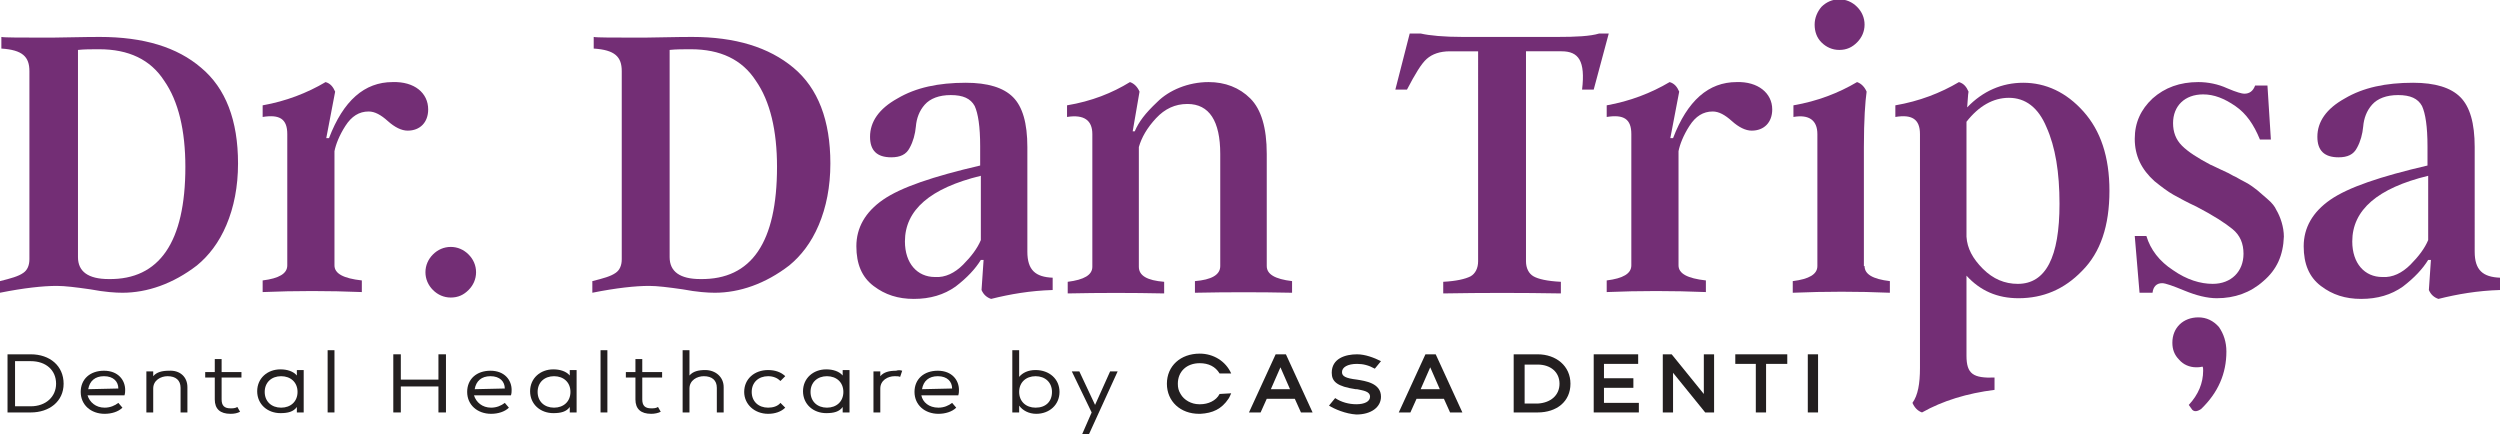 <?xml version="1.0" encoding="UTF-8"?> <!-- Generator: Adobe Illustrator 26.0.3, SVG Export Plug-In . SVG Version: 6.00 Build 0) --> <svg xmlns="http://www.w3.org/2000/svg" xmlns:xlink="http://www.w3.org/1999/xlink" version="1.1" id="Layer_1" x="0px" y="0px" viewBox="0 0 365.5 63.5" style="enable-background:new 0 0 365.5 63.5;" xml:space="preserve"> <style type="text/css"> .st0{fill:#231F20;} .st1{fill:#732E75;} </style> <g id="XMLID_40_"> <g> <g id="XMLID_00000121979582254943266610000001148546482194089601_"> <path id="XMLID_00000047753225061881127210000004735057545165981365_" class="st0" d="M9.3,56.1c0,2.6-2.1,4.2-4.8,4.2H1.1v-8.5 h3.4C7.3,51.8,9.3,53.5,9.3,56.1z M8.2,56.1c0-2-1.5-3.3-3.7-3.3H2.2v6.6h2.3C6.7,59.4,8.2,58,8.2,56.1z"></path> <path id="XMLID_00000032629109530351726460000008020770189961024923_" class="st0" d="M15.3,59.6c0.8,0,1.5-0.3,2-0.7l0.6,0.7 c-0.6,0.6-1.6,0.9-2.6,0.9c-2,0-3.5-1.3-3.5-3.2c0-1.9,1.4-3.1,3.4-3.1c2.1,0,3.1,1.4,3.1,2.8c0,0.2,0,0.5-0.1,0.8h-5.4 C13.1,58.8,14,59.6,15.3,59.6z M17.3,56.8c0-1-0.7-1.8-2.1-1.8c-1.3,0-2.1,0.7-2.3,1.9L17.3,56.8L17.3,56.8z"></path> <path id="XMLID_00000024000883826343841510000016255576559235201199_" class="st0" d="M27.4,56.6v3.7h-1v-3.6 c0-1.1-0.7-1.7-1.9-1.7c-1,0-2.1,0.6-2.1,1.8v3.5h-1v-6h1v0.7c0.5-0.6,1.3-0.8,2.3-0.8C26.3,54.1,27.4,55.1,27.4,56.6z"></path> <path id="XMLID_00000060719800857896562000000000280014580665049226_" class="st0" d="M33.7,60.5c-1.5,0-2.3-0.7-2.3-2.1v-3.2 h-1.4v-0.8h1.4v-1.9h1v1.9h2.9v0.8h-2.9v3.2c0,0.9,0.4,1.3,1.3,1.3c0.3,0,0.7,0,1-0.2l0.4,0.7C34.7,60.4,34.3,60.5,33.7,60.5z"></path> <path id="XMLID_00000112625651824180205890000015050599381257771176_" class="st0" d="M44.4,60.3h-1v-0.8 c-0.5,0.7-1.3,0.9-2.4,0.9c-1.9,0-3.4-1.3-3.4-3.2c0-1.9,1.5-3.2,3.4-3.2c1,0,1.9,0.3,2.4,0.9v-0.8h1V60.3z M43.5,57.3 c0-1.4-1-2.3-2.4-2.3c-1.4,0-2.4,0.9-2.4,2.3c0,1.4,1,2.3,2.4,2.3C42.5,59.6,43.5,58.7,43.5,57.3z"></path> <path id="XMLID_00000175293860536199566600000013703534874637079725_" class="st0" d="M48.9,51.2v9.1h-1v-9.1H48.9z"></path> <path id="XMLID_00000163775568148231726210000015583931038546164378_" class="st0" d="M65.2,60.3h-1.1v-3.8h-5.5v3.8h-1.1v-8.5 h1.1v3.7h5.5v-3.7h1.1V60.3z"></path> <path id="XMLID_00000052824693296620632740000001576001569978700723_" class="st0" d="M71.8,59.6c0.8,0,1.5-0.3,2-0.7l0.6,0.7 c-0.6,0.6-1.6,0.9-2.6,0.9c-2,0-3.5-1.3-3.5-3.2c0-1.9,1.4-3.1,3.4-3.1c2.1,0,3.1,1.4,3.1,2.8c0,0.2,0,0.5-0.1,0.8h-5.4 C69.6,58.8,70.5,59.6,71.8,59.6z M73.8,56.8c0-1-0.7-1.8-2.1-1.8c-1.3,0-2.1,0.7-2.3,1.9L73.8,56.8L73.8,56.8z"></path> <path id="XMLID_00000142880844792910843710000002088586642966326718_" class="st0" d="M84.3,60.3h-1v-0.8 c-0.5,0.7-1.3,0.9-2.4,0.9c-1.9,0-3.4-1.3-3.4-3.2c0-1.9,1.5-3.2,3.4-3.2c1,0,1.9,0.3,2.4,0.9v-0.8h1V60.3z M83.4,57.3 c0-1.4-1-2.3-2.4-2.3c-1.4,0-2.4,0.9-2.4,2.3c0,1.4,1,2.3,2.4,2.3C82.4,59.6,83.4,58.7,83.4,57.3z"></path> <path id="XMLID_00000097498009772585024370000004979615258818673033_" class="st0" d="M88.8,51.2v9.1h-1v-9.1H88.8z"></path> <path id="XMLID_00000063624304613567617640000008035536889708265857_" class="st0" d="M95.2,60.5c-1.5,0-2.3-0.7-2.3-2.1v-3.2 h-1.4v-0.8h1.4v-1.9h1v1.9h2.9v0.8h-2.9v3.2c0,0.9,0.4,1.3,1.3,1.3c0.3,0,0.7,0,1-0.2l0.4,0.7C96.2,60.4,95.7,60.5,95.2,60.5z"></path> <path id="XMLID_00000064347344428091913230000008719034680982211259_" class="st0" d="M105.8,56.6v3.7h-1v-3.6 c0-1.1-0.7-1.7-1.9-1.7c-1,0-2.1,0.6-2.1,1.8v3.5h-1v-9.1h1v3.7c0.5-0.6,1.3-0.8,2.3-0.8C104.6,54.1,105.8,55.1,105.8,56.6z"></path> <path id="XMLID_00000131331959740024179690000010199421780486709181_" class="st0" d="M108.8,57.3c0-1.9,1.5-3.2,3.5-3.2 c1,0,1.9,0.3,2.5,0.9l-0.7,0.7c-0.4-0.4-1-0.7-1.8-0.7c-1.4,0-2.4,0.9-2.4,2.3c0,1.4,1,2.3,2.4,2.3c0.7,0,1.4-0.2,1.8-0.7 l0.7,0.7c-0.6,0.6-1.5,0.9-2.5,0.9C110.3,60.5,108.8,59.1,108.8,57.3z"></path> <path id="XMLID_00000057132235806604742220000013106153046961586352_" class="st0" d="M124.2,60.3h-1v-0.8 c-0.5,0.7-1.3,0.9-2.4,0.9c-1.9,0-3.4-1.3-3.4-3.2c0-1.9,1.5-3.2,3.4-3.2c1,0,1.9,0.3,2.4,0.9v-0.8h1V60.3z M123.3,57.3 c0-1.4-1-2.3-2.4-2.3c-1.4,0-2.4,0.9-2.4,2.3c0,1.4,1,2.3,2.4,2.3C122.3,59.6,123.3,58.7,123.3,57.3z"></path> <path id="XMLID_00000085950079359183923730000009455203808911890354_" class="st0" d="M131.9,54.2l-0.3,0.9 c-0.2-0.1-0.5-0.1-0.8-0.1c-1,0-2.1,0.6-2.1,1.8v3.5h-1v-6h1v0.7c0.5-0.6,1.3-0.8,2.3-0.8C131.3,54.1,131.6,54.1,131.9,54.2z"></path> <path id="XMLID_00000100344963192206623090000015716709801580057748_" class="st0" d="M137.2,59.6c0.8,0,1.5-0.3,2-0.7l0.6,0.7 c-0.6,0.6-1.6,0.9-2.6,0.9c-2,0-3.5-1.3-3.5-3.2c0-1.9,1.4-3.1,3.4-3.1c2.1,0,3.1,1.4,3.1,2.8c0,0.2,0,0.5-0.1,0.8h-5.4 C134.9,58.8,135.8,59.6,137.2,59.6z M139.2,56.8c0-1-0.7-1.8-2.1-1.8c-1.3,0-2.1,0.7-2.3,1.9L139.2,56.8L139.2,56.8z"></path> <path id="XMLID_00000028290209190474418380000007906048286342179471_" class="st0" d="M154.9,57.3c0,1.9-1.5,3.2-3.4,3.2 c-1.1,0-2-0.5-2.5-1.2v1h-1v-9.1h1v3.9c0.5-0.6,1.3-1,2.4-1C153.4,54.1,154.9,55.4,154.9,57.3z M153.8,57.3c0-1.4-1-2.3-2.4-2.3 c-1.4,0-2.4,0.9-2.4,2.3c0,1.4,1,2.3,2.4,2.3C152.9,59.6,153.8,58.7,153.8,57.3z"></path> <path id="XMLID_00000086660681740533794190000017676092931408105627_" class="st0" d="M159.2,63.5h-1l1.4-3.2l-2.9-6h1.1l2.3,4.9 l2.2-4.9h1.1L159.2,63.5z"></path> <path id="XMLID_00000127001985362266173900000002115020743912894877_" class="st0" d="M180,57.5c0,0-0.3,0.7-0.4,0.8 c-1,1.5-2.3,2.1-4.1,2.2h-0.2c-2.7,0-4.7-1.8-4.7-4.4c0-2.6,2-4.4,4.8-4.4c2,0,3.8,1.1,4.6,2.9l-1.7,0c-0.6-1-1.6-1.5-2.9-1.5 c-1.9,0-3.2,1.2-3.2,3c0,0.6,0.1,1,0.4,1.5c0.5,0.9,1.6,1.5,2.7,1.5h0.2c1.1,0,2.3-0.5,2.8-1.5L180,57.5z"></path> <path id="XMLID_00000154398744445170150910000010268269989553179272_" class="st0" d="M185.2,58.3l-0.9,2h-1.7l3.9-8.5h1.5 l3.9,8.5h-1.7l-0.9-2H185.2z M187.2,53.7l-1.4,3.2h2.8L187.2,53.7z"></path> <path id="XMLID_00000078763584412418691990000016418183794213491606_" class="st0" d="M194.3,59.3l0.9-1.1c0.9,0.6,2,0.9,3.1,0.9 c1.2,0,2-0.4,2-1.1c0-0.8-1-0.9-1.9-1.1l-0.1,0c0,0-0.1,0-0.1,0c-2.7-0.4-3.5-1.1-3.5-2.4c0-2.1,2-2.7,3.7-2.7 c1.2,0,2.5,0.5,3.5,1l-0.9,1.1c-0.9-0.5-1.7-0.7-2.6-0.7c-1.4,0-2.2,0.5-2.2,1.2c0,0.6,0.5,0.9,2.2,1.1c1.2,0.2,3.5,0.5,3.5,2.5 c0,1.5-1.4,2.6-3.6,2.6C196.7,60.5,195.1,59.8,194.3,59.3z"></path> <path id="XMLID_00000070106422883544125180000012302094772211491499_" class="st0" d="M207.1,58.3l-0.9,2h-1.7l3.9-8.5h1.5 l3.9,8.5H212l-0.9-2H207.1z M209.1,53.7l-1.4,3.2h2.8L209.1,53.7z"></path> <path id="XMLID_00000153683074678497395300000003661348301926871685_" class="st0" d="M229.6,56.1c0,2.6-2,4.2-4.8,4.2h-3.5v-8.5 h3.5C227.5,51.8,229.6,53.5,229.6,56.1z M228,56.1c0-1.7-1.3-2.8-3.2-2.8h-1.9v5.7h1.9C226.7,58.9,228,57.8,228,56.1z"></path> <path id="XMLID_00000173874269392836367980000015814902038392684694_" class="st0" d="M239.6,60.3H233v-8.5h6.5v1.4h-5v2.1h4.3 v1.4h-4.3v2.2h5.1V60.3z"></path> <path id="XMLID_00000034794449704337465120000015780210717901920173_" class="st0" d="M250.6,60.3h-1.3l-4.7-5.8v5.8h-1.5v-8.5 h1.3l4.7,5.8v-5.8h1.5V60.3z"></path> <path id="XMLID_00000096748783417247051430000007473584741408425344_" class="st0" d="M258.2,53.2v7.1h-1.5v-7.1h-3v-1.4h7.6v1.4 H258.2z"></path> <path id="XMLID_00000021826827593483236060000015388085961865980555_" class="st0" d="M264.3,60.3v-8.5h1.5v8.5H264.3z"></path> </g> <g id="XMLID_00000111911479648113305800000014541959620130781373_"> <path id="XMLID_00000096754728081917772390000008841165355873739654_" class="st1" d="M29.4,9.9c3.6,3,5.4,7.7,5.4,14 c0,3.4-0.6,6.4-1.7,9c-1.1,2.6-2.6,4.5-4.3,5.9c-3.5,2.7-7.3,4-10.9,4c-1,0-2.6-0.1-4.7-0.5c-2.1-0.3-3.7-0.5-4.9-0.5 c-2,0-4.8,0.3-8.3,1v-1.7c1.6-0.4,2.7-0.7,3.4-1.2c0.6-0.4,0.9-1.1,0.9-2V10.4c0-2.1-1-3.1-4.1-3.3V5.4c0.4,0.1,2.8,0.1,7.4,0.1 c4.6-0.1,6.9-0.1,7-0.1C21,5.4,25.9,6.9,29.4,9.9z M27.1,24.4c0-5.3-1-9.6-3.1-12.6c-2-3.1-5.2-4.6-9.5-4.6c-1.1,0-2.2,0-3.1,0.1 v30.3c0,2.1,1.5,3.2,4.5,3.2C23.3,40.9,27.1,35.4,27.1,24.4z"></path> <path id="XMLID_00000174578149531013677550000002101946157105553340_" class="st1" d="M62.6,16c0,1.9-1.2,3.1-3,3.1 c-0.9,0-1.9-0.5-2.9-1.4c-1-0.9-1.9-1.4-2.8-1.4c-1.4,0-2.5,0.7-3.4,2.1c-0.9,1.4-1.4,2.7-1.6,3.7v16.7c0,1.2,1.3,1.9,4,2.2v1.7 c-4.9-0.2-9.7-0.2-14.5,0v-1.7c2.4-0.3,3.6-1,3.6-2.2V19.6c0-2.2-1.1-2.9-3.6-2.5v-1.7c3.4-0.6,6.5-1.8,9.2-3.4 c0.7,0.2,1.1,0.7,1.4,1.4l-1.3,6.8h0.4c2.1-5.5,5.2-8.2,9.3-8.2C60.6,11.9,62.6,13.6,62.6,16z"></path> <path id="XMLID_00000137114121141568883810000007596636888446308780_" class="st1" d="M65.9,43.5c-1,0-1.9-0.4-2.6-1.1 c-0.7-0.7-1.1-1.6-1.1-2.6c0-1,0.4-1.9,1.1-2.6c0.7-0.7,1.6-1.1,2.6-1.1c1,0,1.9,0.4,2.6,1.1c0.7,0.7,1.1,1.6,1.1,2.6 c0,1-0.4,1.9-1.1,2.6S67,43.5,65.9,43.5z"></path> <path id="XMLID_00000166662985292493258740000004206553956623087797_" class="st1" d="M116,9.9c3.6,3,5.4,7.7,5.4,14 c0,3.4-0.6,6.4-1.7,9c-1.1,2.6-2.6,4.5-4.3,5.9c-3.5,2.7-7.3,4-10.9,4c-1,0-2.6-0.1-4.7-0.5c-2.1-0.3-3.7-0.5-4.9-0.5 c-2,0-4.8,0.3-8.3,1v-1.7c1.6-0.4,2.7-0.7,3.4-1.2c0.6-0.4,0.9-1.1,0.9-2V10.4c0-2.1-1-3.1-4.1-3.3V5.4c0.4,0.1,2.8,0.1,7.4,0.1 c4.6-0.1,6.9-0.1,7-0.1C107.5,5.4,112.4,6.9,116,9.9z M113.6,24.4c0-5.3-1-9.6-3.1-12.6c-2-3.1-5.2-4.6-9.5-4.6 c-1.1,0-2.2,0-3.1,0.1v30.3c0,2.1,1.5,3.2,4.5,3.2C109.9,40.9,113.6,35.4,113.6,24.4z"></path> <path id="XMLID_00000183931884044918534160000005284462044789872007_" class="st1" d="M150.2,36.8c0,2.7,1.2,3.7,3.7,3.8v1.8 c-3.3,0.1-6.2,0.6-9,1.3c-0.6-0.2-1.1-0.6-1.4-1.3l0.3-4.4h-0.4c-0.8,1.3-2,2.6-3.7,3.9c-1.7,1.2-3.7,1.8-6.1,1.8 c-2.3,0-4.2-0.6-5.9-1.9c-1.7-1.3-2.5-3.2-2.5-5.8c0-2.7,1.3-5,3.9-6.8c2.6-1.8,7.3-3.4,14.2-5v-2.8c0-2.9-0.3-4.8-0.8-5.9 c-0.6-1.1-1.7-1.6-3.5-1.6c-1.7,0-3,0.5-3.8,1.4s-1.2,2-1.3,3.2c-0.1,1.1-0.4,2.2-0.9,3.1c-0.5,1-1.4,1.4-2.7,1.4 c-2.1,0-3.1-1-3.1-3c0-2.2,1.3-4.1,4-5.6c2.7-1.6,6-2.3,10-2.3c3.2,0,5.5,0.7,6.9,2.1c1.4,1.4,2.1,3.8,2.1,7.3V36.8z M140.8,38.7 c1.2-1.2,2.1-2.4,2.6-3.6v-9.4c-7.4,1.8-11.1,5-11.1,9.6c0,3.2,1.8,5.2,4.4,5.2C138.2,40.6,139.6,39.9,140.8,38.7z"></path> <path id="XMLID_00000095323526498645847750000011800297577303867300_" class="st1" d="M185.2,38.9c0,1.2,1.2,1.9,3.7,2.2v1.7 c-4.7-0.1-9.4-0.1-14.2,0v-1.7c2.4-0.2,3.7-0.9,3.7-2.2V22.5c0-4.8-1.6-7.3-4.8-7.3c-1.8,0-3.3,0.7-4.6,2.1 c-1.3,1.4-2.1,2.8-2.5,4.2v17.5c0,1.3,1.2,2,3.7,2.2v1.7c-4.7-0.1-9.4-0.1-14.1,0v-1.7c2.4-0.3,3.6-1,3.6-2.2V19.6 c0-2-1.2-2.9-3.7-2.5v-1.7c3.6-0.6,6.6-1.8,9.2-3.4c0.6,0.2,1.1,0.7,1.4,1.4l-1,5.8h0.3c0.6-1.4,1.5-2.6,3.3-4.3 c1.7-1.7,4.5-2.9,7.5-2.9c2.4,0,4.5,0.8,6.1,2.4c1.6,1.6,2.4,4.3,2.4,8.1V38.9z"></path> <path id="XMLID_00000048480550106862805180000015960716680761684613_" class="st1" d="M235.2,4.9l-2.2,8.2h-1.7 c0.5-4.2-0.5-5.6-3-5.6h-5.2v30.7c0,1,0.4,1.8,1.1,2.2c0.7,0.4,2,0.7,4,0.8v1.7c-5.7-0.1-11.5-0.1-17.2,0v-1.7 c1.9-0.1,3.2-0.4,4-0.8c0.7-0.4,1.1-1.2,1.1-2.2V7.5h-4.1c-1.5,0-2.6,0.4-3.4,1.1c-0.8,0.7-1.7,2.2-2.9,4.5H204l2.1-8.2h1.6 c1.3,0.3,3.4,0.5,6.2,0.5h13.7c2.8,0,4.9-0.1,6.2-0.5H235.2z"></path> <path id="XMLID_00000165193257152086015910000011146247769781354146_" class="st1" d="M259.1,16c0,1.9-1.2,3.1-3,3.1 c-0.9,0-1.9-0.5-2.9-1.4c-1-0.9-1.9-1.4-2.8-1.4c-1.4,0-2.5,0.7-3.4,2.1c-0.9,1.4-1.4,2.7-1.6,3.7v16.7c0,1.2,1.3,1.9,4,2.2v1.7 c-4.9-0.2-9.7-0.2-14.5,0v-1.7c2.4-0.3,3.6-1,3.6-2.2V19.6c0-2.2-1.1-2.9-3.6-2.5v-1.7c3.4-0.6,6.5-1.8,9.2-3.4 c0.7,0.2,1.1,0.7,1.4,1.4l-1.3,6.8h0.4c2.1-5.5,5.2-8.2,9.3-8.2C257,11.9,259.1,13.6,259.1,16z"></path> <path id="XMLID_00000074414264863250651220000011231261107328026534_" class="st1" d="M272.6,38.9c0,1.2,1.2,1.9,3.7,2.2v1.7 c-4.7-0.2-9.4-0.2-14.2,0v-1.7c2.4-0.3,3.6-1,3.6-2.2V19.6c0-2-1.2-2.9-3.5-2.5v-1.7c3.5-0.6,6.6-1.8,9.3-3.4 c0.6,0.2,1.1,0.7,1.4,1.4c-0.2,1.4-0.4,4.1-0.4,8.1V38.9z M268.9,7.3c-1,0-1.9-0.4-2.6-1.1c-0.7-0.7-1-1.6-1-2.6s0.4-1.9,1-2.6 c0.7-0.7,1.6-1.1,2.6-1.1c1,0,1.9,0.4,2.6,1.1c0.7,0.7,1.1,1.6,1.1,2.6s-0.4,1.9-1.1,2.6C270.8,6.9,270,7.3,268.9,7.3z"></path> <path id="XMLID_00000000212797259503126210000009372670670027624089_" class="st1" d="M304.6,16.3c2.5,2.8,3.8,6.6,3.8,11.6 c0,5.1-1.3,9-4,11.7c-2.6,2.7-5.7,4-9.3,4c-3.1,0-5.6-1.1-7.6-3.3V52c0,2.7,1,3.3,4.1,3.2V57c-4,0.5-7.6,1.6-10.6,3.3 c-0.6-0.2-1.1-0.7-1.4-1.4c0.8-1.1,1.1-2.8,1.1-5.1V19.6c0-2.2-1.2-2.9-3.6-2.5v-1.7c3.5-0.6,6.6-1.8,9.3-3.4 c0.7,0.2,1.1,0.7,1.4,1.4c-0.1,0.5-0.1,1.3-0.2,2.3c2.3-2.4,5.1-3.6,8.2-3.6C299.1,12.1,302.1,13.5,304.6,16.3z M301.1,29.8 c0-4.6-0.6-8.3-1.9-11.2c-1.2-2.9-3.1-4.3-5.5-4.3c-2.3,0-4.4,1.2-6.2,3.5v3.7v13.1c0.1,1.7,0.9,3.2,2.4,4.7 c1.5,1.5,3.2,2.2,5.1,2.2C299.1,41.5,301.1,37.6,301.1,29.8z"></path> <path id="XMLID_00000098195575500327847560000001725819351971690150_" class="st1" d="M330.9,41.1c-1.9,1.7-4.2,2.5-6.8,2.5 c-1.4,0-3-0.4-4.7-1.1c-1.7-0.7-2.8-1.1-3.3-1.1c-0.8,0-1.3,0.5-1.4,1.4h-1.9l-0.7-8.3h1.7c0.6,2,1.9,3.7,3.9,5c2,1.4,4,2,5.8,2 c2.7,0,4.5-1.8,4.5-4.4c0-1.5-0.5-2.7-1.6-3.6c-1.1-0.9-2.8-2-5.3-3.3c-1.3-0.6-2.4-1.2-3.3-1.7c-0.9-0.5-1.8-1.2-2.8-2 c-1.9-1.7-2.9-3.7-2.9-6.2c0-2.4,0.9-4.3,2.6-5.9c1.8-1.6,4-2.4,6.7-2.4c1.4,0,2.9,0.3,4.2,0.9c1.4,0.6,2.2,0.8,2.5,0.8 c0.8,0,1.3-0.4,1.6-1.2h1.8l0.5,7.9h-1.6c-0.9-2.2-2-3.8-3.6-4.9c-1.6-1.1-3.1-1.7-4.7-1.7c-2.7,0-4.4,1.7-4.4,4.2 c0,1.3,0.4,2.4,1.3,3.3c0.9,0.9,2.3,1.8,4.2,2.8c0.1,0,0.6,0.3,1.5,0.7c0.9,0.4,1.5,0.7,1.8,0.9c0.3,0.1,0.9,0.5,1.7,0.9 c0.8,0.4,1.4,0.9,1.8,1.2l1.5,1.3c0.6,0.5,1.1,1.1,1.3,1.6c0.6,1,1.1,2.5,1.1,3.9C333.8,37.3,332.9,39.4,330.9,41.1z M320.5,59.9 l-0.5-0.7c1.4-1.5,2.1-3.2,2.1-5c0-0.3,0-0.5-0.1-0.6c-0.4,0.1-0.7,0.1-0.9,0.1c-1,0-1.9-0.4-2.5-1.1c-0.7-0.7-1-1.5-1-2.5 c0-2.2,1.6-3.7,3.8-3.7c1.2,0,2.2,0.5,3,1.4c0.7,1,1.1,2.2,1.1,3.6c0,3.2-1.2,6-3.7,8.4C321.2,60.2,320.8,60.2,320.5,59.9z"></path> <path id="XMLID_00000007430200124620458080000002581327900226315160_" class="st1" d="M361.8,36.8c0,2.7,1.2,3.7,3.7,3.8v1.8 c-3.3,0.1-6.2,0.6-9,1.3c-0.6-0.2-1.1-0.6-1.4-1.3l0.3-4.4H355c-0.8,1.3-2,2.6-3.7,3.9c-1.7,1.2-3.7,1.8-6.1,1.8 c-2.3,0-4.2-0.6-5.9-1.9c-1.7-1.3-2.5-3.2-2.5-5.8c0-2.7,1.3-5,3.9-6.8c2.6-1.8,7.3-3.4,14.2-5v-2.8c0-2.9-0.3-4.8-0.8-5.9 c-0.6-1.1-1.7-1.6-3.5-1.6c-1.7,0-3,0.5-3.8,1.4s-1.2,2-1.3,3.2c-0.1,1.1-0.4,2.2-0.9,3.1c-0.5,1-1.4,1.4-2.7,1.4 c-2.1,0-3.1-1-3.1-3c0-2.2,1.3-4.1,4-5.6c2.7-1.6,6-2.3,10-2.3c3.2,0,5.5,0.7,6.9,2.1c1.4,1.4,2.1,3.8,2.1,7.3V36.8z M352.4,38.7 c1.2-1.2,2.1-2.4,2.6-3.6v-9.4c-7.4,1.8-11.1,5-11.1,9.6c0,3.2,1.8,5.2,4.4,5.2C349.8,40.6,351.2,39.9,352.4,38.7z"></path> </g> </g> </g> </svg> 